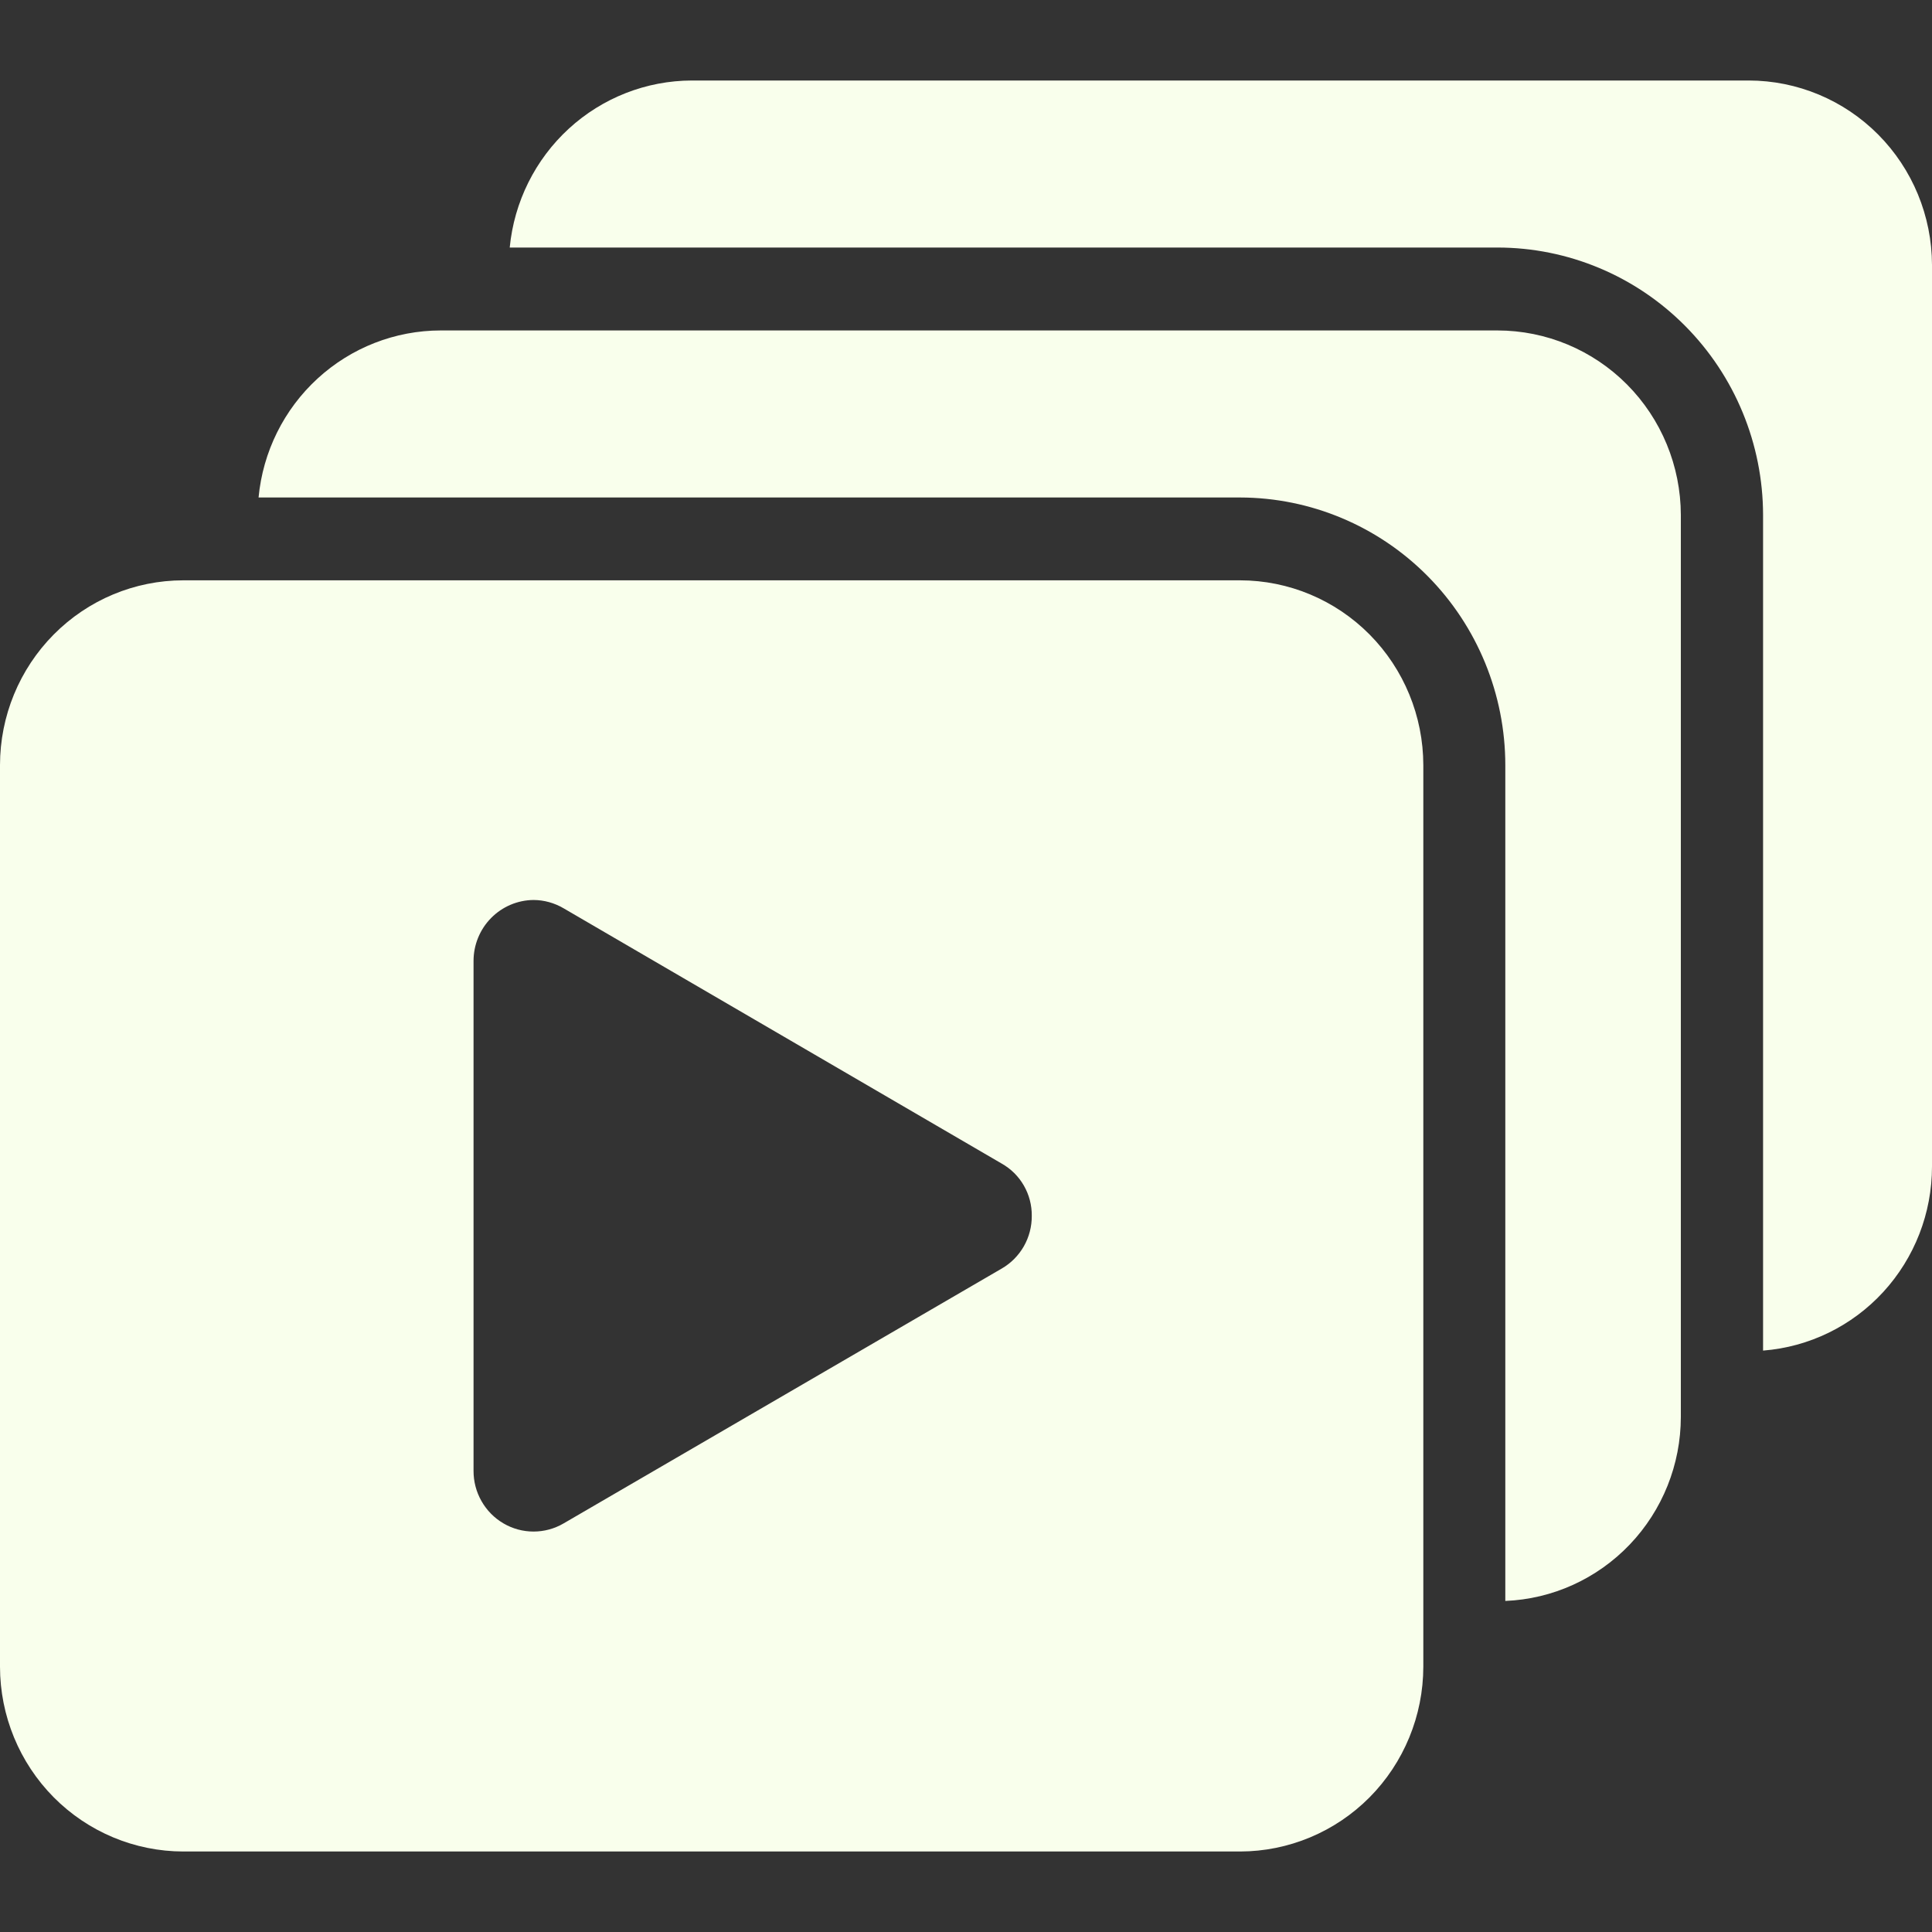 <svg width="48" height="48" viewBox="0 0 48 48" fill="none" xmlns="http://www.w3.org/2000/svg">
<rect x="0" y="0" width="48" height="48" fill="#333333" stroke="none"/>
<path d="M48 6.583V28.982C48 30.138 47.568 31.25 46.79 32.098C46.012 32.946 44.945 33.466 43.803 33.555V12.793C43.8 11.03 43.103 9.341 41.866 8.096C40.629 6.85 38.953 6.151 37.205 6.15H12.664C12.773 5.016 13.297 3.963 14.133 3.196C14.969 2.429 16.058 2.003 17.188 2H43.445C44.651 2.001 45.808 2.483 46.662 3.342C47.516 4.201 47.997 5.367 48 6.583ZM37.205 8.21H10.948C9.817 8.211 8.727 8.637 7.891 9.404C7.054 10.171 6.531 11.225 6.424 12.36H30.812C32.56 12.364 34.235 13.066 35.47 14.313C36.705 15.56 37.399 17.251 37.399 19.013V39.775C38.571 39.728 39.678 39.225 40.491 38.373C41.304 37.521 41.759 36.385 41.76 35.203V12.793C41.757 11.577 41.276 10.411 40.422 9.552C39.568 8.693 38.411 8.211 37.205 8.21ZM35.362 19.009V41.409C35.36 42.626 34.88 43.793 34.027 44.654C33.173 45.514 32.016 45.998 30.809 46H4.553C3.346 45.998 2.189 45.514 1.335 44.654C0.482 43.793 0.001 42.626 0 41.409V19.009C0.001 17.792 0.481 16.625 1.335 15.764C2.188 14.903 3.346 14.419 4.553 14.418H30.809C32.016 14.419 33.173 14.903 34.027 15.764C34.88 16.625 35.36 17.792 35.362 19.009ZM25.634 30.208C25.637 29.944 25.569 29.684 25.438 29.456C25.307 29.227 25.117 29.039 24.889 28.91L14.002 22.566C13.775 22.433 13.518 22.361 13.256 22.36C12.86 22.363 12.481 22.524 12.201 22.808C11.922 23.091 11.765 23.475 11.765 23.874V36.542C11.764 36.806 11.832 37.066 11.963 37.295C12.093 37.525 12.281 37.715 12.508 37.848C12.735 37.981 12.992 38.051 13.255 38.051C13.517 38.051 13.775 37.982 14.002 37.849L24.889 31.516C25.117 31.384 25.306 31.193 25.437 30.964C25.568 30.734 25.636 30.473 25.634 30.208Z" fill="#F9FFEC"/>
</svg>
